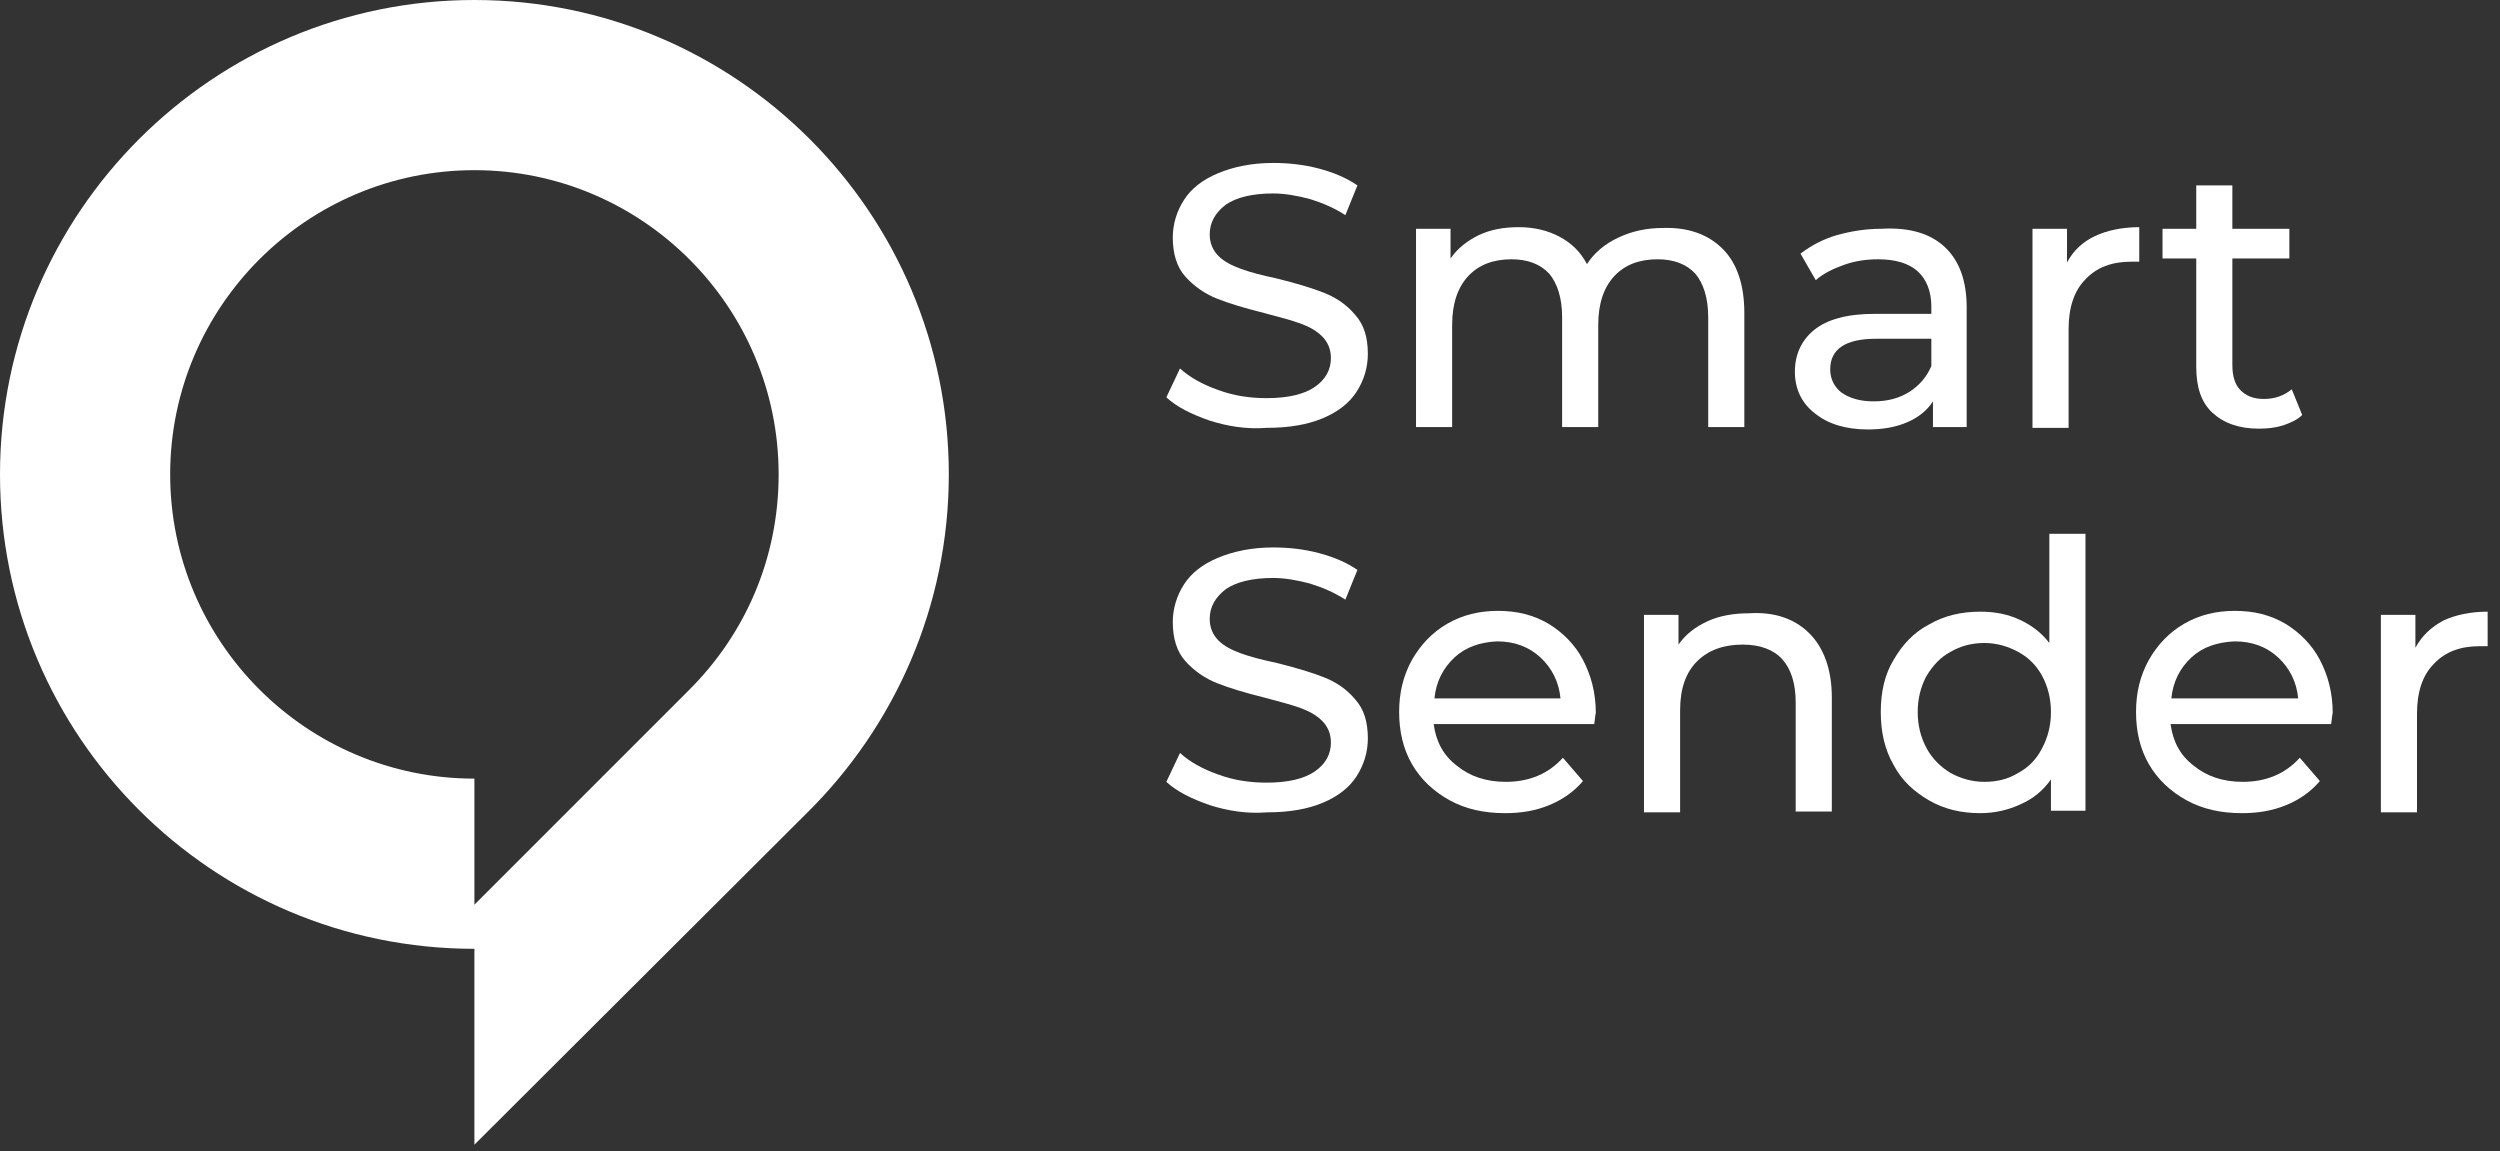 <svg width="202" height="93" viewBox="0 0 202 93" fill="none" xmlns="http://www.w3.org/2000/svg">
<rect x="0" y="0" width="202" height="93" fill="#333333" stroke="none"/>
<path d="M97.745 33.986C96.253 33.467 95.085 32.883 94.242 32.105L95.345 29.77C96.123 30.483 97.161 31.067 98.458 31.521C99.69 31.975 100.988 32.17 102.35 32.17C104.101 32.17 105.398 31.846 106.241 31.262C107.084 30.678 107.538 29.9 107.538 28.927C107.538 28.213 107.279 27.63 106.825 27.176C106.371 26.722 105.787 26.397 105.074 26.138C104.36 25.878 103.387 25.619 102.155 25.295C100.598 24.906 99.301 24.516 98.328 24.127C97.355 23.738 96.512 23.154 95.799 22.376C95.085 21.598 94.761 20.495 94.761 19.198C94.761 18.095 95.085 17.058 95.669 16.15C96.253 15.242 97.161 14.528 98.393 14.009C99.626 13.49 101.117 13.166 102.869 13.166C104.101 13.166 105.333 13.296 106.566 13.62C107.798 13.944 108.836 14.398 109.679 14.982L108.706 17.382C107.798 16.798 106.89 16.409 105.852 16.085C104.879 15.825 103.841 15.631 102.869 15.631C101.182 15.631 99.885 15.955 99.042 16.539C98.199 17.187 97.745 17.966 97.745 18.939C97.745 19.652 98.004 20.236 98.458 20.69C98.912 21.144 99.561 21.468 100.274 21.727C100.988 21.987 101.96 22.246 103.193 22.506C104.749 22.895 106.047 23.284 107.019 23.673C107.992 24.062 108.836 24.646 109.484 25.424C110.198 26.203 110.522 27.241 110.522 28.603C110.522 29.705 110.198 30.743 109.614 31.651C109.03 32.559 108.122 33.273 106.89 33.791C105.657 34.31 104.166 34.57 102.35 34.57C100.728 34.699 99.171 34.44 97.745 33.986Z" fill="white"/>
<path d="M139.19 20.107C140.358 21.274 140.942 23.025 140.942 25.296V34.505H138.023V25.62C138.023 24.063 137.634 22.896 136.985 22.117C136.272 21.339 135.234 20.95 133.937 20.95C132.445 20.95 131.278 21.404 130.434 22.312C129.591 23.22 129.137 24.517 129.137 26.268V34.505H126.219V25.62C126.219 24.063 125.829 22.896 125.181 22.117C124.467 21.339 123.43 20.95 122.132 20.95C120.641 20.95 119.473 21.404 118.63 22.312C117.787 23.22 117.333 24.517 117.333 26.268V34.505H114.414V18.485H117.203V20.885C117.787 20.042 118.565 19.458 119.473 19.004C120.446 18.55 121.484 18.355 122.716 18.355C123.948 18.355 125.051 18.615 126.024 19.134C126.997 19.653 127.71 20.366 128.229 21.339C128.813 20.431 129.656 19.718 130.759 19.199C131.861 18.68 133.029 18.42 134.391 18.42C136.401 18.355 138.023 18.939 139.19 20.107Z" fill="white"/>
<path d="M157.156 19.977C158.324 21.08 158.907 22.701 158.907 24.842V34.506H156.183V32.43C155.729 33.144 155.016 33.727 154.108 34.117C153.2 34.506 152.162 34.7 150.93 34.7C149.113 34.7 147.687 34.246 146.649 33.403C145.546 32.56 145.027 31.392 145.027 30.03C145.027 28.668 145.546 27.501 146.584 26.658C147.622 25.814 149.243 25.36 151.448 25.36H156.053V24.777C156.053 23.544 155.664 22.572 154.951 21.923C154.237 21.274 153.135 20.95 151.773 20.95C150.8 20.95 149.892 21.08 148.984 21.404C148.076 21.728 147.297 22.117 146.714 22.636L145.481 20.496C146.325 19.847 147.297 19.328 148.4 19.004C149.568 18.68 150.735 18.485 152.032 18.485C154.302 18.356 155.989 18.875 157.156 19.977ZM154.302 31.652C155.081 31.133 155.664 30.484 156.053 29.576V27.371H151.578C149.113 27.371 147.881 28.214 147.881 29.836C147.881 30.614 148.205 31.263 148.789 31.717C149.438 32.171 150.281 32.43 151.384 32.43C152.551 32.43 153.459 32.171 154.302 31.652Z" fill="white"/>
<path d="M169.284 19.069C170.257 18.615 171.489 18.355 172.851 18.355V21.144C172.721 21.144 172.462 21.144 172.202 21.144C170.646 21.144 169.413 21.598 168.505 22.571C167.597 23.479 167.143 24.841 167.143 26.593V34.57H164.225V18.485H167.014V21.209C167.532 20.236 168.311 19.523 169.284 19.069Z" fill="white"/>
<path d="M186.018 33.532C185.629 33.921 185.045 34.181 184.461 34.375C183.813 34.57 183.229 34.635 182.516 34.635C180.894 34.635 179.662 34.181 178.754 33.338C177.846 32.495 177.457 31.262 177.457 29.641V20.885H174.732V18.485H177.457V14.982H180.375V18.485H184.98V20.885H180.375V29.511C180.375 30.354 180.57 31.068 181.024 31.522C181.478 31.976 182.062 32.235 182.905 32.235C183.813 32.235 184.526 31.976 185.175 31.457L186.018 33.532Z" fill="white"/>
<path d="M97.745 65.054C96.253 64.535 95.085 63.952 94.242 63.173L95.345 60.838C96.123 61.552 97.161 62.136 98.458 62.59C99.69 63.044 100.988 63.238 102.35 63.238C104.101 63.238 105.398 62.914 106.241 62.33C107.084 61.746 107.538 60.968 107.538 59.995C107.538 59.282 107.279 58.698 106.825 58.244C106.371 57.79 105.787 57.466 105.074 57.206C104.36 56.947 103.387 56.687 102.155 56.363C100.598 55.974 99.301 55.585 98.328 55.196C97.355 54.806 96.512 54.223 95.799 53.444C95.085 52.666 94.761 51.563 94.761 50.266C94.761 49.164 95.085 48.126 95.669 47.218C96.253 46.31 97.161 45.596 98.393 45.078C99.626 44.559 101.117 44.234 102.869 44.234C104.101 44.234 105.333 44.364 106.566 44.688C107.798 45.013 108.836 45.467 109.679 46.05L108.706 48.45C107.798 47.867 106.89 47.477 105.852 47.153C104.879 46.894 103.841 46.699 102.869 46.699C101.182 46.699 99.885 47.023 99.042 47.607C98.199 48.256 97.745 49.034 97.745 50.007C97.745 50.72 98.004 51.304 98.458 51.758C98.912 52.212 99.561 52.536 100.274 52.796C100.988 53.055 101.96 53.315 103.193 53.574C104.749 53.963 106.047 54.352 107.019 54.742C107.992 55.131 108.836 55.715 109.484 56.493C110.198 57.271 110.522 58.309 110.522 59.671C110.522 60.774 110.198 61.811 109.614 62.719C109.03 63.627 108.122 64.341 106.89 64.86C105.657 65.379 104.166 65.638 102.35 65.638C100.728 65.768 99.171 65.508 97.745 65.054Z" fill="white"/>
<path d="M128.812 58.504H115.84C116.034 59.931 116.618 61.033 117.721 61.876C118.758 62.719 120.056 63.173 121.677 63.173C123.558 63.173 125.115 62.525 126.282 61.228L127.904 63.109C127.19 63.952 126.282 64.6 125.179 65.054C124.077 65.508 122.909 65.703 121.612 65.703C119.926 65.703 118.434 65.379 117.137 64.665C115.84 63.952 114.802 62.979 114.089 61.747C113.375 60.514 113.051 59.087 113.051 57.531C113.051 55.974 113.375 54.612 114.089 53.315C114.802 52.083 115.71 51.11 116.942 50.396C118.175 49.683 119.537 49.358 121.029 49.358C122.585 49.358 123.882 49.683 125.115 50.396C126.282 51.11 127.255 52.083 127.904 53.315C128.552 54.547 128.941 55.974 128.941 57.596C128.877 57.855 128.877 58.179 128.812 58.504ZM117.526 53.12C116.618 53.963 116.034 55.066 115.905 56.428H126.088C125.958 55.066 125.374 53.963 124.466 53.12C123.558 52.277 122.391 51.823 120.964 51.823C119.602 51.888 118.434 52.277 117.526 53.12Z" fill="white"/>
<path d="M146.195 51.174C147.363 52.342 148.011 54.093 148.011 56.363V65.573H145.092V56.752C145.092 55.196 144.703 54.028 143.99 53.25C143.276 52.472 142.174 52.083 140.812 52.083C139.255 52.083 138.023 52.536 137.115 53.444C136.207 54.353 135.753 55.65 135.753 57.401V65.638H132.834V49.683H135.623V52.083C136.207 51.239 136.985 50.656 137.958 50.202C138.931 49.748 140.098 49.553 141.331 49.553C143.406 49.423 145.028 50.007 146.195 51.174Z" fill="white"/>
<path d="M168.506 43.197V65.508H165.717V62.979C165.068 63.887 164.29 64.535 163.252 64.99C162.279 65.444 161.177 65.703 160.009 65.703C158.453 65.703 157.091 65.379 155.858 64.665C154.626 63.952 153.653 63.044 153.005 61.811C152.291 60.579 151.967 59.152 151.967 57.531C151.967 55.909 152.291 54.482 153.005 53.315C153.718 52.083 154.626 51.11 155.858 50.461C157.091 49.748 158.453 49.423 160.009 49.423C161.177 49.423 162.215 49.618 163.188 50.072C164.16 50.526 164.939 51.11 165.587 51.953V43.132H168.506V43.197ZM163.058 62.46C163.901 62.006 164.55 61.357 165.004 60.449C165.458 59.606 165.717 58.633 165.717 57.531C165.717 56.428 165.458 55.455 165.004 54.612C164.55 53.769 163.901 53.12 163.058 52.666C162.215 52.212 161.307 51.953 160.334 51.953C159.296 51.953 158.388 52.212 157.61 52.666C156.766 53.12 156.183 53.769 155.664 54.612C155.21 55.455 154.95 56.428 154.95 57.531C154.95 58.633 155.21 59.606 155.664 60.449C156.118 61.292 156.766 61.941 157.61 62.46C158.453 62.914 159.361 63.173 160.334 63.173C161.307 63.173 162.215 62.979 163.058 62.46Z" fill="white"/>
<path d="M188.353 58.504H175.381C175.575 59.931 176.159 61.033 177.262 61.876C178.299 62.719 179.597 63.173 181.218 63.173C183.099 63.173 184.656 62.525 185.823 61.228L187.445 63.109C186.731 63.952 185.823 64.6 184.721 65.054C183.618 65.508 182.45 65.703 181.153 65.703C179.467 65.703 177.975 65.379 176.678 64.665C175.381 63.952 174.343 62.979 173.63 61.747C172.916 60.514 172.592 59.087 172.592 57.531C172.592 55.974 172.916 54.612 173.63 53.315C174.343 52.083 175.251 51.11 176.483 50.396C177.716 49.683 179.078 49.358 180.57 49.358C182.126 49.358 183.423 49.683 184.656 50.396C185.823 51.11 186.796 52.083 187.445 53.315C188.093 54.547 188.482 55.974 188.482 57.596C188.418 57.855 188.418 58.179 188.353 58.504ZM177.067 53.12C176.159 53.963 175.575 55.066 175.446 56.428H185.693C185.564 55.066 184.98 53.963 184.072 53.12C183.164 52.277 181.996 51.823 180.57 51.823C179.143 51.888 177.975 52.277 177.067 53.12Z" fill="white"/>
<path d="M197.434 50.136C198.407 49.682 199.639 49.423 201.001 49.423V52.212C200.872 52.212 200.612 52.212 200.353 52.212C198.796 52.212 197.564 52.666 196.656 53.639C195.748 54.547 195.294 55.909 195.294 57.66V65.638H192.375V49.682H195.164V52.342C195.683 51.369 196.461 50.655 197.434 50.136Z" fill="white"/>
<path d="M76.664 38.332C76.664 17.188 59.476 0 38.332 0C17.188 0 0 17.188 0 38.332C0 59.476 17.123 76.664 38.332 76.664V92.49L65.249 65.638C72.254 58.698 76.664 49.034 76.664 38.332ZM55.52 55.909L38.332 73.097V62.914C24.776 62.914 13.75 51.888 13.75 38.332C13.75 24.776 24.776 13.75 38.332 13.75C51.888 13.75 62.914 24.776 62.914 38.332C62.914 45.142 60.19 51.239 55.714 55.714L55.52 55.909Z" fill="white"/>
</svg>
